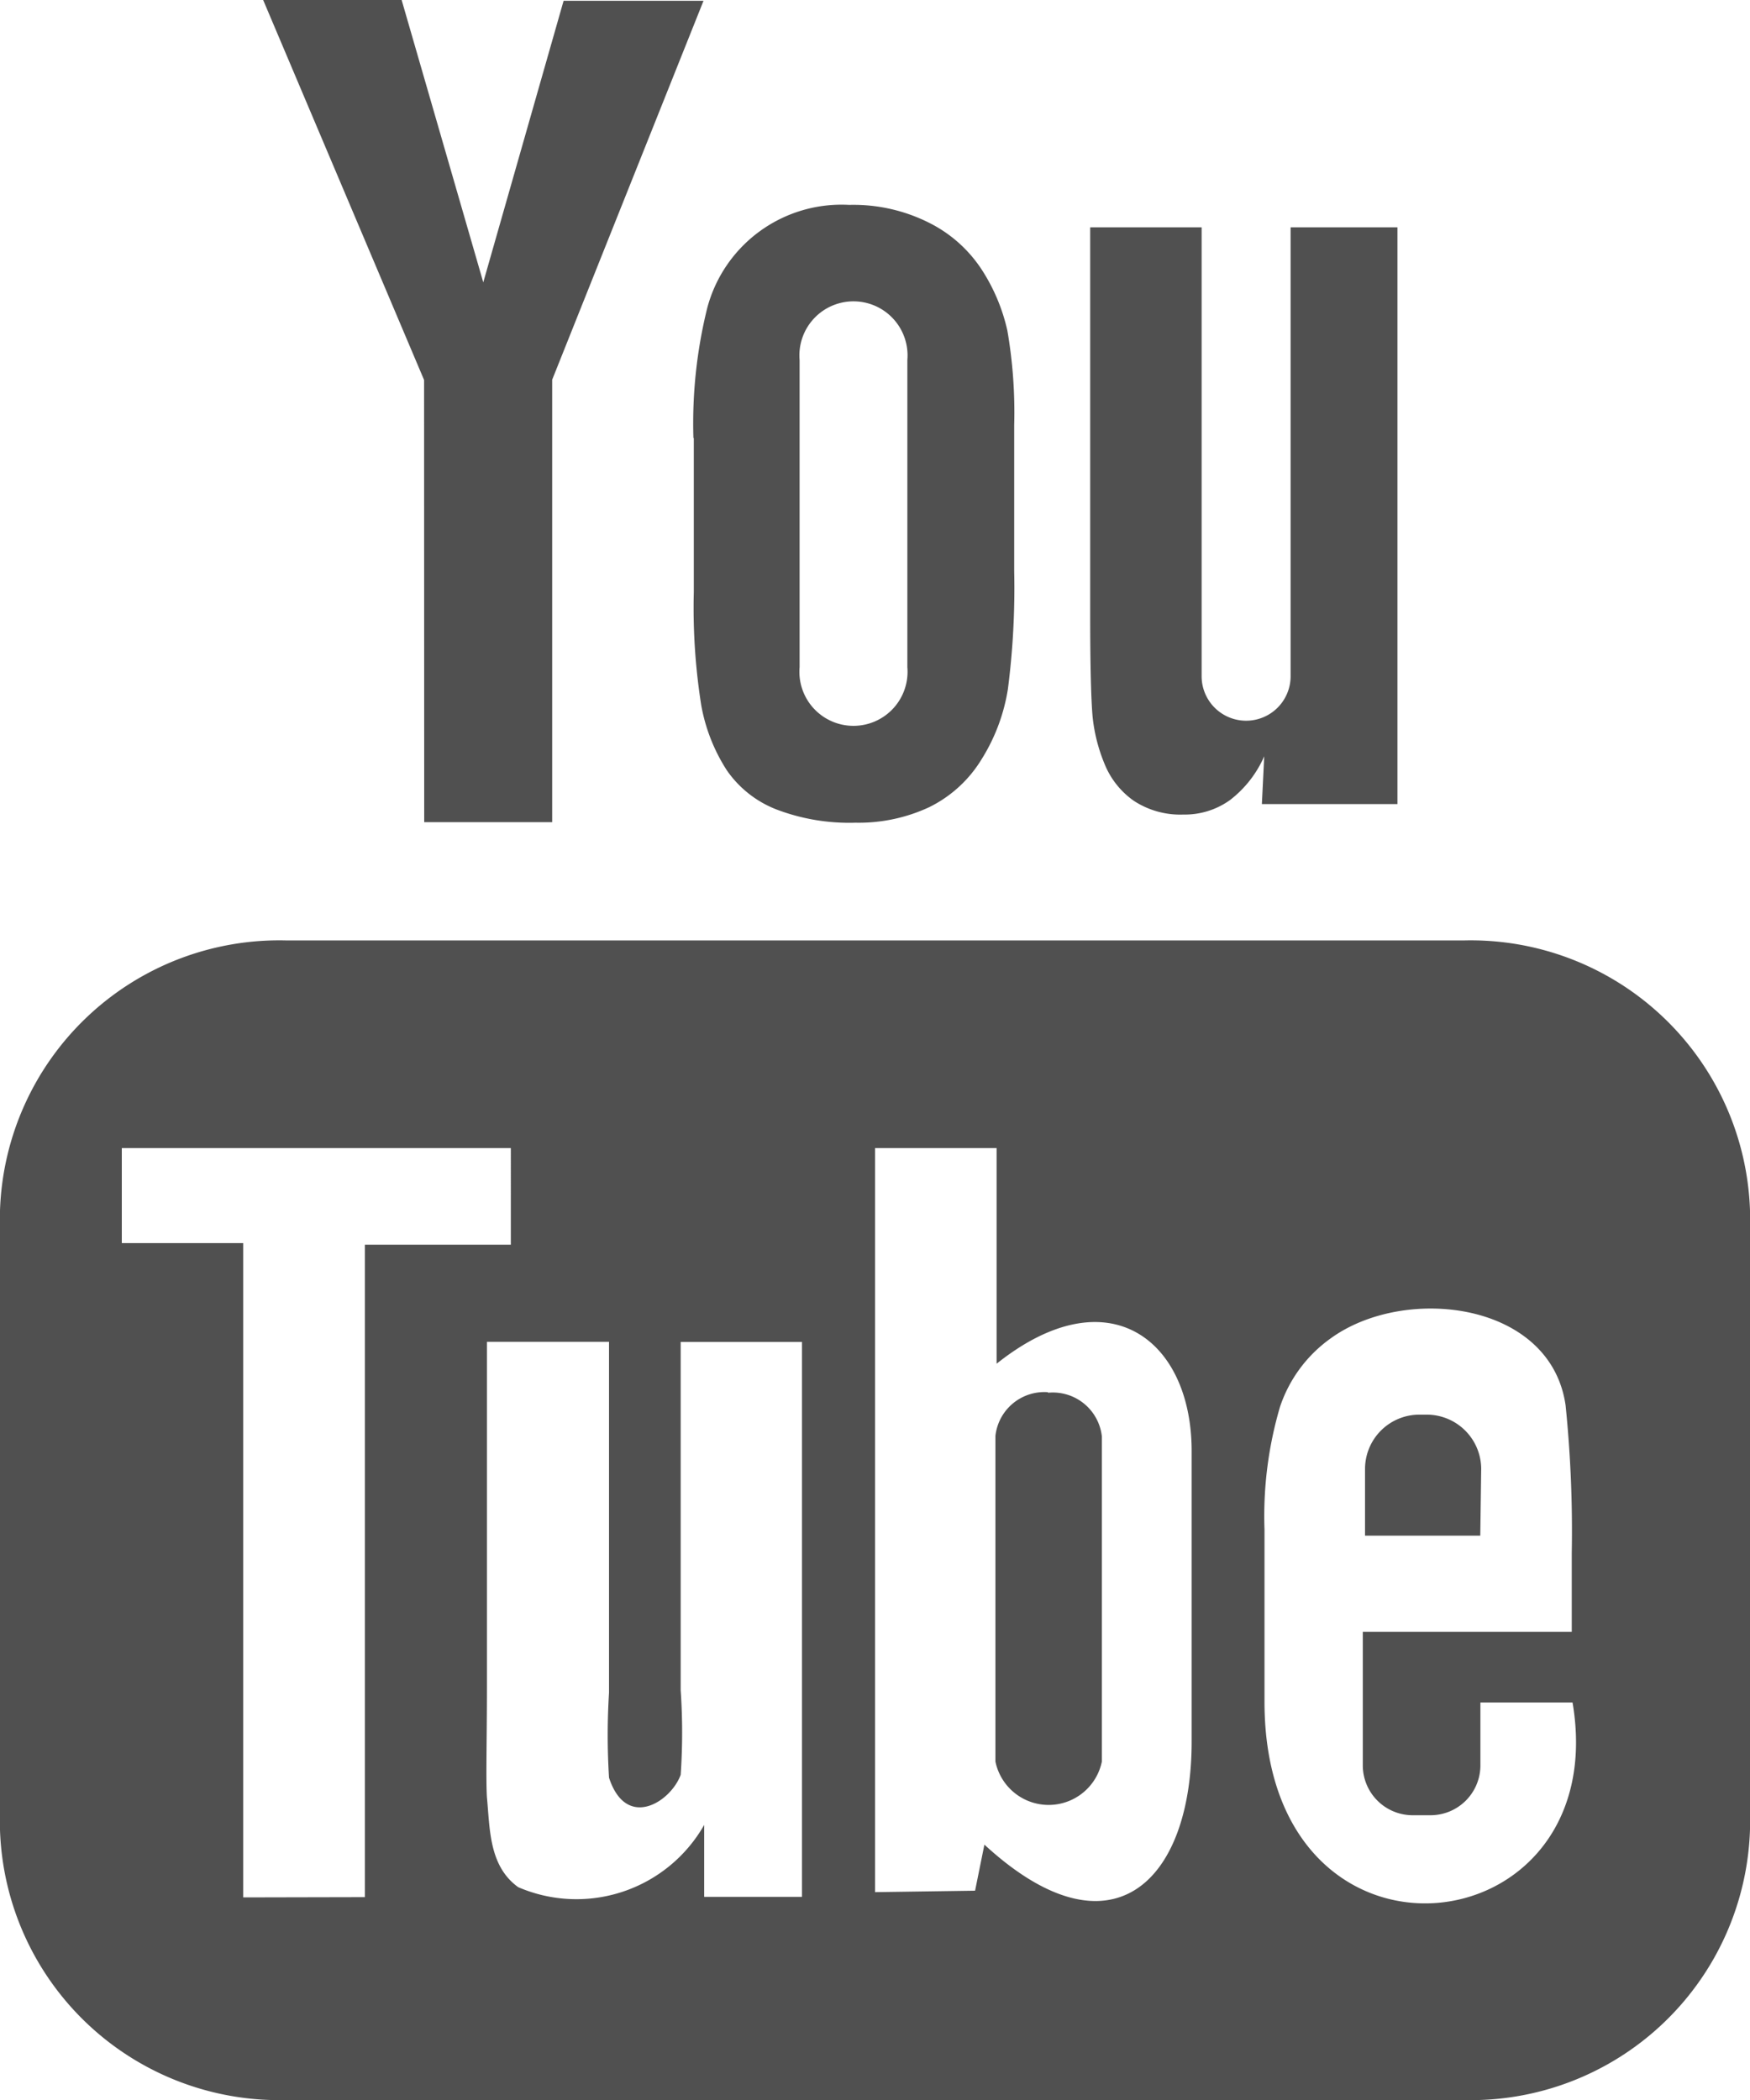 <svg id="youtube-logo" xmlns="http://www.w3.org/2000/svg" width="13.333" height="16" viewBox="0 0 13.333 16">
  <path id="YouTube" d="M18.778,11.7H17.9l0-.51a.414.414,0,0,1,.414-.412h.056a.415.415,0,0,1,.415.412Zm-3.294-1.093a.375.375,0,0,0-.4.333v2.481a.414.414,0,0,0,.811,0V10.944A.376.376,0,0,0,15.485,10.611Zm5.349-1.388v4.719A2.129,2.129,0,0,1,18.652,16H9.682A2.129,2.129,0,0,1,7.5,13.942V9.223A2.129,2.129,0,0,1,9.682,7.165h8.971A2.129,2.129,0,0,1,20.833,9.223ZM10.28,14.454V9.483h1.112V8.747l-2.964,0v.724l.925,0v4.985Zm3.333-4.23h-.927v2.654a4.706,4.706,0,0,1,0,.644c-.075.206-.414.425-.546.022a5.283,5.283,0,0,1,0-.648l0-2.673H11.21l0,2.631c0,.4-.009.7,0,.841.023.241.015.522.238.683a1.12,1.12,0,0,0,1.417-.474l0,.548h.745V10.224Zm2.966,3.04,0-2.209c0-.842-.631-1.346-1.486-.665l0-1.643h-.926l0,5.669.762-.011L15,14.054C15.969,14.946,16.581,14.335,16.579,13.264Zm2.9-.293-.7,0c0,.028,0,.059,0,.094v.388a.38.38,0,0,1-.38.377h-.136a.38.38,0,0,1-.38-.377v-1.02h1.592v-.6a9.453,9.453,0,0,0-.047-1.126c-.114-.792-1.225-.918-1.787-.512a1.047,1.047,0,0,0-.389.524,2.948,2.948,0,0,0-.118.934v1.317C17.138,15.164,19.8,14.854,19.481,12.971ZM15.915,5.819a.631.631,0,0,0,.223.282.646.646,0,0,0,.379.105.59.59,0,0,0,.355-.111.852.852,0,0,0,.26-.333l-.018.364h1.033V1.732h-.814v3.42a.339.339,0,0,1-.678,0V1.732h-.849V4.7c0,.378.007.629.018.757A1.274,1.274,0,0,0,15.915,5.819ZM12.783,3.337a3.657,3.657,0,0,1,.105-.989,1.058,1.058,0,0,1,1.081-.787,1.282,1.282,0,0,1,.615.139,1.025,1.025,0,0,1,.4.361,1.422,1.422,0,0,1,.191.458,3.65,3.65,0,0,1,.052.72V4.35a6.018,6.018,0,0,1-.048.9,1.423,1.423,0,0,1-.2.534.966.966,0,0,1-.4.366,1.269,1.269,0,0,1-.561.118,1.557,1.557,0,0,1-.6-.1.82.82,0,0,1-.381-.3,1.353,1.353,0,0,1-.194-.493,4.749,4.749,0,0,1-.057-.866V3.337Zm.809,1.746a.412.412,0,1,0,.821,0V2.743a.412.412,0,1,0-.821,0Zm-2.86,1.181h.975V2.893L12.86.006H11.794l-.612,2.145L10.56,0H9.505l1.226,2.895Z" transform="translate(-7.5)" fill="#505050"/>
</svg>
